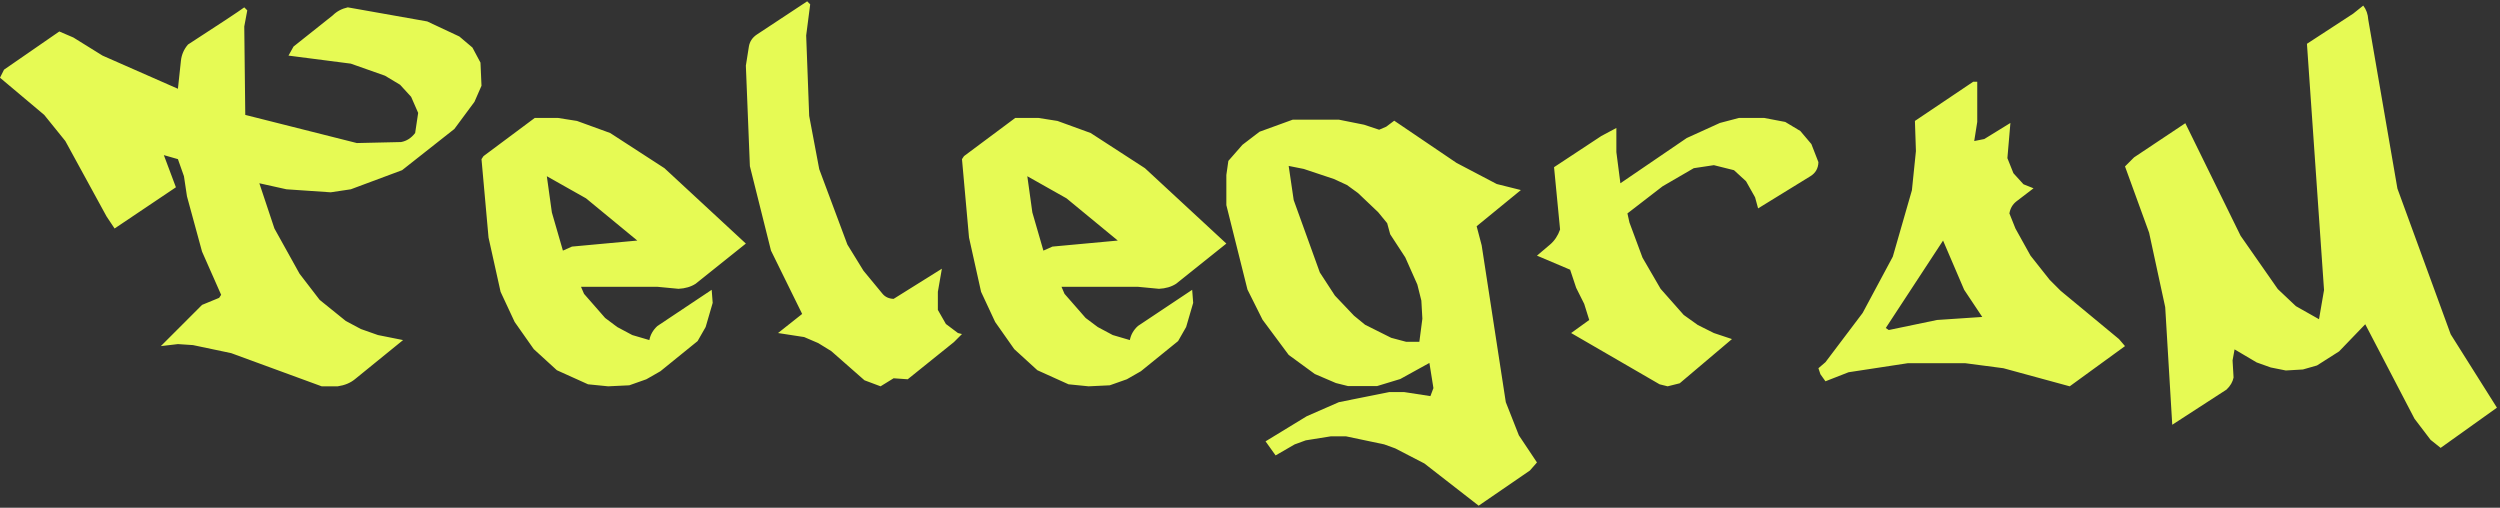 <?xml version="1.0" encoding="UTF-8"?> <svg xmlns="http://www.w3.org/2000/svg" width="453" height="92" viewBox="0 0 453 92" fill="none"><rect x="0" y="0" width="453" height="92" fill="#333333" stroke="none"/><path d="M44.261 1.332L44.807 1.878L44.261 4.793L44.443 20.821L64.661 25.921L72.675 25.739C73.677 25.557 74.527 25.011 75.225 24.1L75.772 20.457L74.496 17.543L72.493 15.357L69.761 13.718L63.568 11.532L52.275 10.075L53.186 8.436L60.289 2.789C61.018 2.061 61.929 1.575 63.022 1.332L77.411 3.882L83.239 6.614L85.607 8.618L87.064 11.35L87.247 15.539L85.972 18.453L82.329 23.371L72.857 30.839L63.568 34.3L59.925 34.846L51.911 34.3L46.993 33.207L49.725 41.404L54.279 49.6L57.922 54.336L62.657 58.161L65.389 59.618L68.486 60.711L73.039 61.621L64.296 68.725C63.477 69.393 62.445 69.818 61.2 70H58.286L41.893 63.989L34.971 62.532L32.239 62.35L29.143 62.714L36.611 55.246L39.707 53.971L40.072 53.425L36.611 45.593L33.879 35.575L33.332 31.932L32.239 28.836L29.689 28.107L31.875 33.936L20.764 41.404L19.307 39.218L11.839 25.557L8.014 20.821L0 14.082L0.729 12.625L10.746 5.703L13.296 6.796L18.579 10.075L32.239 16.086L32.786 10.986C32.907 9.893 33.332 8.921 34.061 8.071C39.92 4.277 43.32 2.03 44.261 1.332ZM96.9 21.368H101.089L104.55 21.914L110.561 24.1L120.397 30.475L135.15 44.136L126.043 51.421C125.193 51.968 124.161 52.271 122.947 52.332L119.122 51.968H105.279L105.825 53.243L109.65 57.614L111.836 59.254L114.568 60.711L117.664 61.621C117.847 60.65 118.332 59.8 119.122 59.071L128.957 52.514L129.139 54.882L127.864 59.254L126.407 61.804L119.668 67.268L117.118 68.725L114.022 69.818L110.197 70L106.554 69.636L100.907 67.086L96.718 63.261L93.257 58.343L90.707 52.879L88.522 43.043L87.247 28.836L87.611 28.289L96.9 21.368ZM99.086 31.932L99.997 38.489L102 45.411L103.639 44.682L115.479 43.589L106.189 35.939L99.086 31.932ZM146.261 0.239L146.807 0.786L146.079 6.432L146.625 21.003L148.447 30.657L153.547 44.318L156.461 49.053L159.922 53.243C160.407 53.82 161.075 54.123 161.925 54.154L170.668 48.689L169.94 52.879V56.157L171.397 58.707L173.582 60.346L174.311 60.529L172.854 61.986L164.475 68.725L161.925 68.543L159.557 70L156.643 68.907L150.632 63.625L148.265 62.168L145.715 61.075L140.979 60.346L145.35 56.886L139.704 45.411L135.879 30.111L135.15 11.896L135.697 8.436C135.848 7.525 136.334 6.796 137.154 6.25L146.261 0.239ZM183.965 21.368H188.154L191.615 21.914L197.625 24.1L207.461 30.475L222.215 44.136L213.107 51.421C212.257 51.968 211.225 52.271 210.011 52.332L206.186 51.968H192.343L192.89 53.243L196.715 57.614L198.9 59.254L201.632 60.711L204.729 61.621C204.911 60.65 205.397 59.8 206.186 59.071L216.022 52.514L216.204 54.882L214.929 59.254L213.472 61.804L206.732 67.268L204.182 68.725L201.086 69.818L197.261 70L193.618 69.636L187.972 67.086L183.782 63.261L180.322 58.343L177.772 52.879L175.586 43.043L174.311 28.836L174.675 28.289L183.965 21.368ZM186.15 31.932L187.061 38.489L189.065 45.411L190.704 44.682L202.543 43.589L193.254 35.939L186.15 31.932ZM234.236 21.686H242.615L247.168 22.597L249.9 23.508L251.175 22.962L252.633 21.869L263.925 29.519L271.211 33.344L275.583 34.437L267.568 40.994L268.479 44.454L272.85 72.869L275.218 78.879L278.497 83.797L277.222 85.254L267.933 91.629L258.097 83.98L252.815 81.247L250.811 80.519L243.89 79.062H241.157L236.604 79.79L234.6 80.519L231.14 82.522L229.318 79.972L236.786 75.419L242.615 72.869L251.722 71.047H254.454L259.19 71.776L259.736 70.319L259.008 65.765L253.725 68.68L249.536 69.954H244.254L242.068 69.408L238.243 67.769L233.507 64.308L228.772 57.933L226.04 52.469L222.215 37.169V31.704L222.579 29.154L225.129 26.24L228.225 23.872L234.236 21.686ZM233.507 30.065L234.418 36.258L239.154 49.372L241.886 53.562L245.347 57.204L247.35 58.844L252.086 61.212L254.818 61.94H257.186L257.733 57.751L257.55 54.472L256.822 51.558L254.636 46.64L251.904 42.451L251.358 40.447L249.718 38.444L246.075 34.983L244.072 33.526L241.704 32.433L236.24 30.611L233.507 30.065ZM315.108 21.368H319.661L323.486 22.096L326.218 23.736L328.222 26.104L329.497 29.382C329.467 30.505 328.981 31.355 328.04 31.932L318.568 37.761L318.022 35.757L316.383 32.843L314.197 30.839L310.554 29.928L306.911 30.475L301.265 33.754L294.89 38.671L295.254 40.311L297.622 46.686L300.9 52.332L305.09 57.068L307.64 58.889L310.554 60.346L313.833 61.439L304.361 69.454L302.175 70L300.718 69.636L284.69 60.346L287.968 57.979L287.058 55.064L285.6 52.15L284.508 48.871L278.497 46.321L280.865 44.318C281.684 43.62 282.291 42.709 282.686 41.586L281.593 30.293L290.154 24.646L292.886 23.189V27.561L293.615 33.207L305.636 25.011L311.647 22.279L315.108 21.368ZM357.547 14.811H358.276V22.096L357.729 25.557L359.551 25.193L364.286 22.279L363.74 28.654L364.833 31.386L366.654 33.389L368.476 34.118L365.379 36.486C364.681 37.032 364.256 37.761 364.104 38.671L365.197 41.404L367.929 46.321L371.39 50.693L373.393 52.696L383.958 61.439L385.051 62.714L375.033 70L363.011 66.721L356.09 65.811H345.708L334.961 67.45L330.772 69.089L329.861 67.814L329.497 66.721L330.772 65.629L337.511 56.704L342.976 46.504L346.436 34.482L347.165 27.378L346.983 21.914L357.547 14.811ZM352.083 43.589L341.701 59.436L342.247 59.8L350.99 57.979L359.186 57.432L355.908 52.514L352.083 43.589ZM428.218 1.013C428.765 1.712 429.068 2.562 429.129 3.563L434.411 34.163L444.065 60.574L452.444 73.871L442.244 81.156L440.422 79.699L437.508 75.874L428.583 58.753L423.847 63.67L419.84 66.221L417.29 66.949L414.193 67.131L411.461 66.585L408.911 65.674L404.904 63.306L404.54 65.31L404.722 68.406C404.57 69.195 404.145 69.924 403.447 70.592L393.611 76.967L392.336 55.656L389.422 42.178L385.051 30.156L386.69 28.517L395.979 22.324L405.997 42.724L412.736 52.378L416.015 55.474L420.204 57.842L421.115 52.56L418.018 7.935L426.397 2.47L428.218 1.013Z" fill="#E6FA54"></path></svg> 